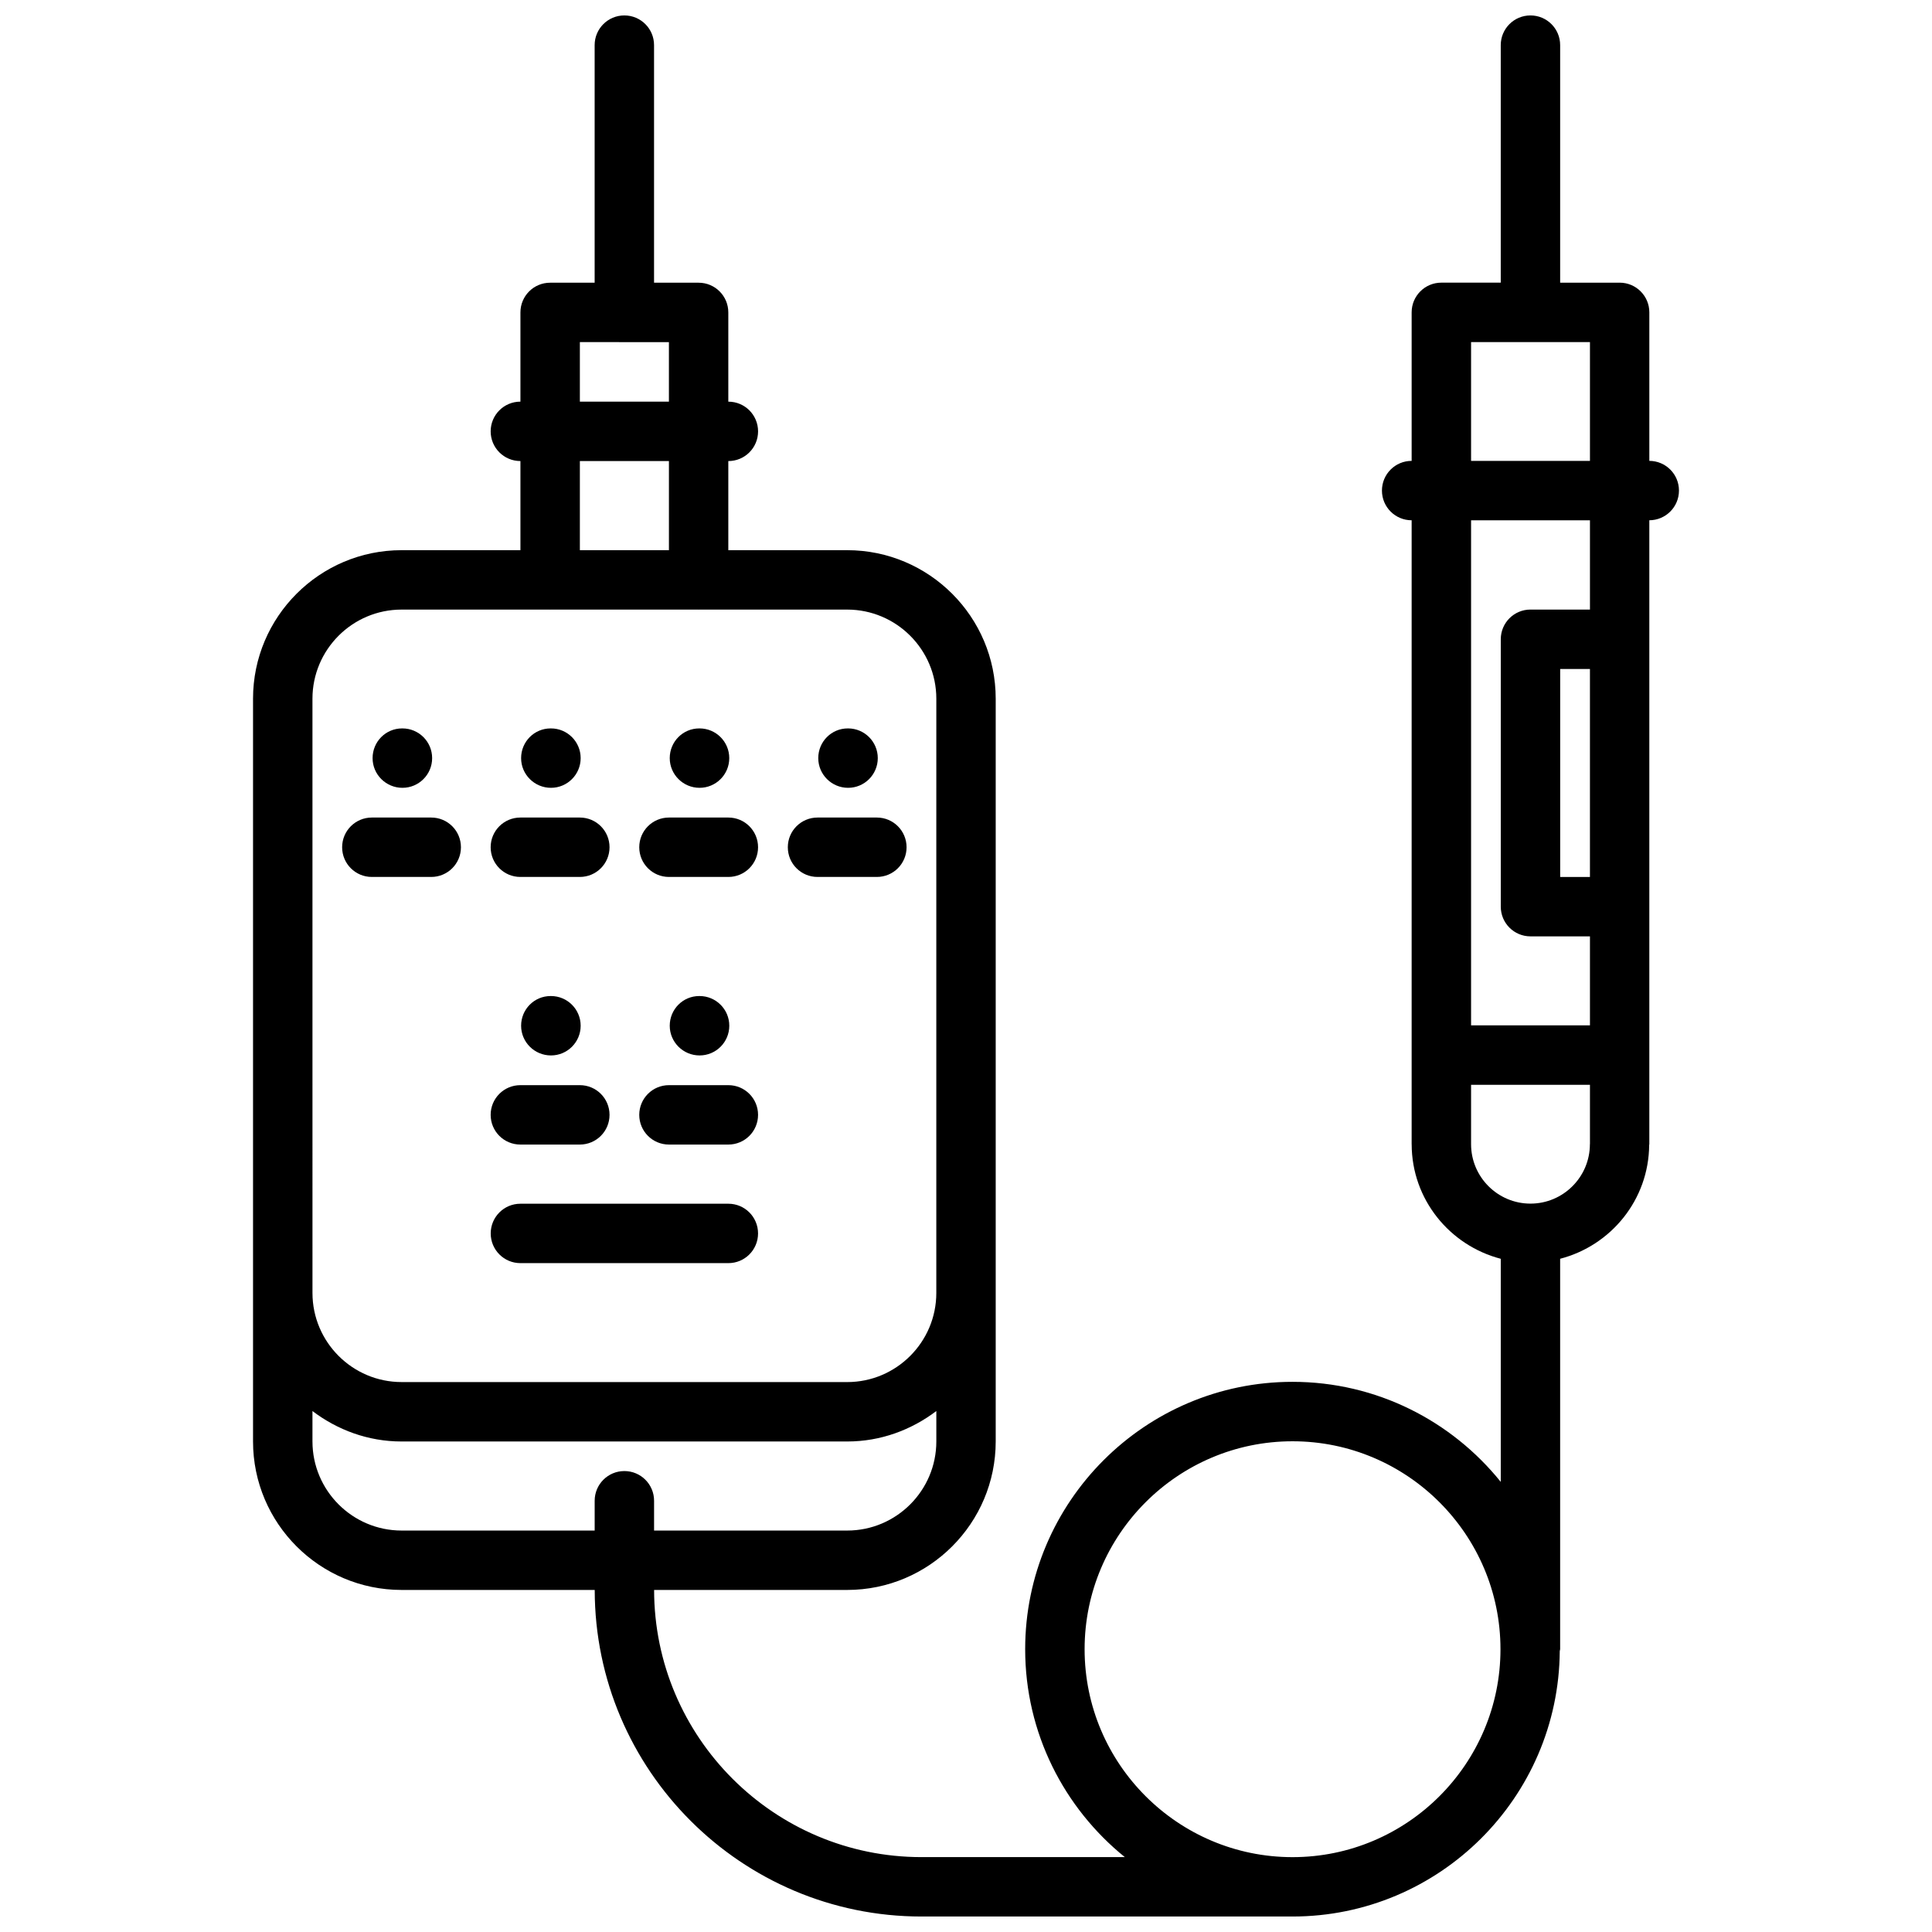 <?xml version="1.0" encoding="UTF-8"?>
<!-- Uploaded to: ICON Repo, www.iconrepo.com, Generator: ICON Repo Mixer Tools -->
<svg width="800px" height="800px" version="1.1" viewBox="144 144 512 512" xmlns="http://www.w3.org/2000/svg">
 <defs>
  <clipPath id="a">
   <path d="m211 148.09h378v503.81h-378z"/>
  </clipPath>
 </defs>
 <path d="m250.65 352.78c4.344 0 7.871-3.519 7.871-7.871 0-4.352-3.527-7.871-7.871-7.871h-0.086c-4.344 0-7.824 3.519-7.824 7.871-0.004 4.352 3.562 7.871 7.91 7.871z"/>
 <path d="m290.01 352.78c4.344 0 7.871-3.519 7.871-7.871 0-4.352-3.527-7.871-7.871-7.871h-0.086c-4.344 0-7.824 3.519-7.824 7.871-0.004 4.352 3.562 7.871 7.91 7.871z"/>
 <path d="m329.39 352.78c4.344 0 7.871-3.519 7.871-7.871 0-4.352-3.527-7.871-7.871-7.871h-0.078c-4.344 0-7.824 3.519-7.824 7.871 0 4.352 3.559 7.871 7.902 7.871z"/>
 <path d="m290.01 407.96h-0.086c-4.344 0-7.824 3.519-7.824 7.871s3.559 7.871 7.91 7.871c4.344 0 7.871-3.519 7.871-7.871s-3.527-7.871-7.871-7.871z"/>
 <path d="m329.39 407.96h-0.078c-4.344 0-7.824 3.519-7.824 7.871s3.559 7.871 7.91 7.871c4.344 0 7.871-3.519 7.871-7.871s-3.535-7.871-7.879-7.871z"/>
 <path d="m368.75 352.78c4.344 0 7.871-3.519 7.871-7.871 0-4.352-3.527-7.871-7.871-7.871h-0.078c-4.344 0-7.824 3.519-7.824 7.871 0 4.352 3.559 7.871 7.902 7.871z"/>
 <path d="m242.54 376.4h15.742c4.352 0 7.871-3.519 7.871-7.871 0-4.352-3.519-7.871-7.871-7.871h-15.742c-4.352 0-7.871 3.519-7.871 7.871 0 4.352 3.516 7.871 7.871 7.871z"/>
 <path d="m281.9 376.4h15.762c4.352 0 7.871-3.519 7.871-7.871 0-4.352-3.519-7.871-7.871-7.871h-15.762c-4.352 0-7.871 3.519-7.871 7.871 0 4.352 3.519 7.871 7.871 7.871z"/>
 <path d="m321.28 376.4h15.742c4.352 0 7.871-3.519 7.871-7.871 0-4.352-3.519-7.871-7.871-7.871h-15.742c-4.352 0-7.871 3.519-7.871 7.871 0 4.352 3.519 7.871 7.871 7.871z"/>
 <path d="m281.9 447.32h15.762c4.352 0 7.871-3.519 7.871-7.871 0-4.352-3.519-7.871-7.871-7.871h-15.762c-4.352 0-7.871 3.519-7.871 7.871 0 4.352 3.519 7.871 7.871 7.871z"/>
 <path d="m321.28 447.32h15.742c4.352 0 7.871-3.519 7.871-7.871 0-4.352-3.519-7.871-7.871-7.871h-15.742c-4.352 0-7.871 3.519-7.871 7.871 0 4.352 3.519 7.871 7.871 7.871z"/>
 <path d="m360.65 376.4h15.73c4.352 0 7.871-3.519 7.871-7.871 0-4.352-3.519-7.871-7.871-7.871h-15.727c-4.352 0-7.871 3.519-7.871 7.871-0.004 4.352 3.516 7.871 7.867 7.871z"/>
 <path d="m337.02 463h-55.105c-4.352 0-7.871 3.519-7.871 7.871 0 4.352 3.519 7.871 7.871 7.871h55.105c4.352 0 7.871-3.519 7.871-7.871 0-4.356-3.519-7.871-7.871-7.871z"/>
 <g clip-path="url(#a)">
  <path d="m581.09 266.14v-39.359c0-4.352-3.519-7.871-7.871-7.871h-15.762v-62.949c0-4.352-3.519-7.871-7.871-7.871-4.352 0-7.871 3.519-7.871 7.871v62.945h-15.742c-4.352 0-7.871 3.519-7.871 7.871v39.359c-4.352 0-7.871 3.519-7.871 7.871 0 4.352 3.519 7.871 7.871 7.871v165.35c0 0.008 0.008 0.016 0.008 0.023 0.016 14.609 10.078 26.812 23.609 30.34v59.125c-13-16.148-32.895-26.516-55.188-26.516-39.07 0-70.848 31.781-70.848 70.848 0 22.246 10.328 42.109 26.41 55.105h-53.898c-39.055 0-70.816-31.754-70.848-70.801h51.168c21.703 0 39.359-17.656 39.359-39.359v-196.83c0-21.703-17.656-39.359-39.359-39.359h-31.504v-23.617h0.016c4.352 0 7.871-3.519 7.871-7.871 0-4.352-3.519-7.871-7.871-7.871h-0.016v-23.652c0-4.352-3.519-7.871-7.871-7.871h-11.809v-62.961c0-4.352-3.519-7.871-7.871-7.871-4.352 0-7.871 3.519-7.871 7.871v62.961h-11.797c-4.352 0-7.871 3.519-7.871 7.871v23.648h-0.016c-4.352 0-7.871 3.519-7.871 7.871 0 4.352 3.519 7.871 7.871 7.871l0.016 0.004v23.617h-31.504c-21.703 0-39.359 17.656-39.359 39.359v196.83c0 21.703 17.656 39.359 39.359 39.359h51.176c0 0.023 0.016 0.039 0.016 0.055 0.055 47.695 38.863 86.488 86.586 86.488h98.336c38.895 0 70.543-31.504 70.824-70.344 0.008-0.172 0.102-0.324 0.102-0.504v-103.46c13.484-3.504 23.496-15.633 23.594-30.18 0.008-0.062 0.039-0.117 0.039-0.172v-165.36c4.344-0.016 7.856-3.527 7.856-7.871 0-4.348-3.508-7.856-7.856-7.871zm-259.82-31.473v15.777l-23.598-0.004v-15.777zm-23.598 31.52h23.602v23.617l-23.602-0.004zm-70.867 62.977c0-13.02 10.598-23.617 23.617-23.617h39.297c0.031 0 0.047 0.016 0.078 0.016s0.047-0.016 0.078-0.016h39.195c0.031 0 0.047 0.016 0.078 0.016s0.047-0.016 0.078-0.016h39.293c13.02 0 23.617 10.598 23.617 23.617l-0.004 39.344v118.14c0 13.02-10.598 23.617-23.617 23.617l-118.09-0.004c-13.02 0-23.617-10.598-23.617-23.617zm0 196.83v-8.055c6.598 5 14.719 8.07 23.617 8.07h118.1c8.895 0 17.02-3.078 23.617-8.07v8.055c0 13.02-10.598 23.617-23.617 23.617h-51.184v-7.894c0-4.352-3.519-7.871-7.871-7.871-4.352 0-7.871 3.519-7.871 7.871v7.894h-51.168c-13.023-0.004-23.621-10.598-23.621-23.617zm338.55-291.34v31.488h-31.504v-31.488zm0 47.23v23.656h-15.762c-4.352 0-7.871 3.519-7.871 7.871v70.863c0 4.352 3.519 7.871 7.871 7.871h15.762v23.586h-31.504v-133.85zm-7.891 39.398h7.887v55.121h-7.887zm-70.926 314.88c-30.379 0-55.105-24.727-55.105-55.105 0-30.379 24.727-55.105 55.105-55.105s55.105 24.727 55.105 55.105c0 30.379-24.719 55.105-55.105 55.105zm63.055-173.19c-8.684 0-15.742-7.062-15.742-15.75v-15.734h31.504v15.656c0 0.031-0.016 0.047-0.016 0.078 0 8.688-7.07 15.75-15.746 15.75z"/>
 </g>
</svg>
